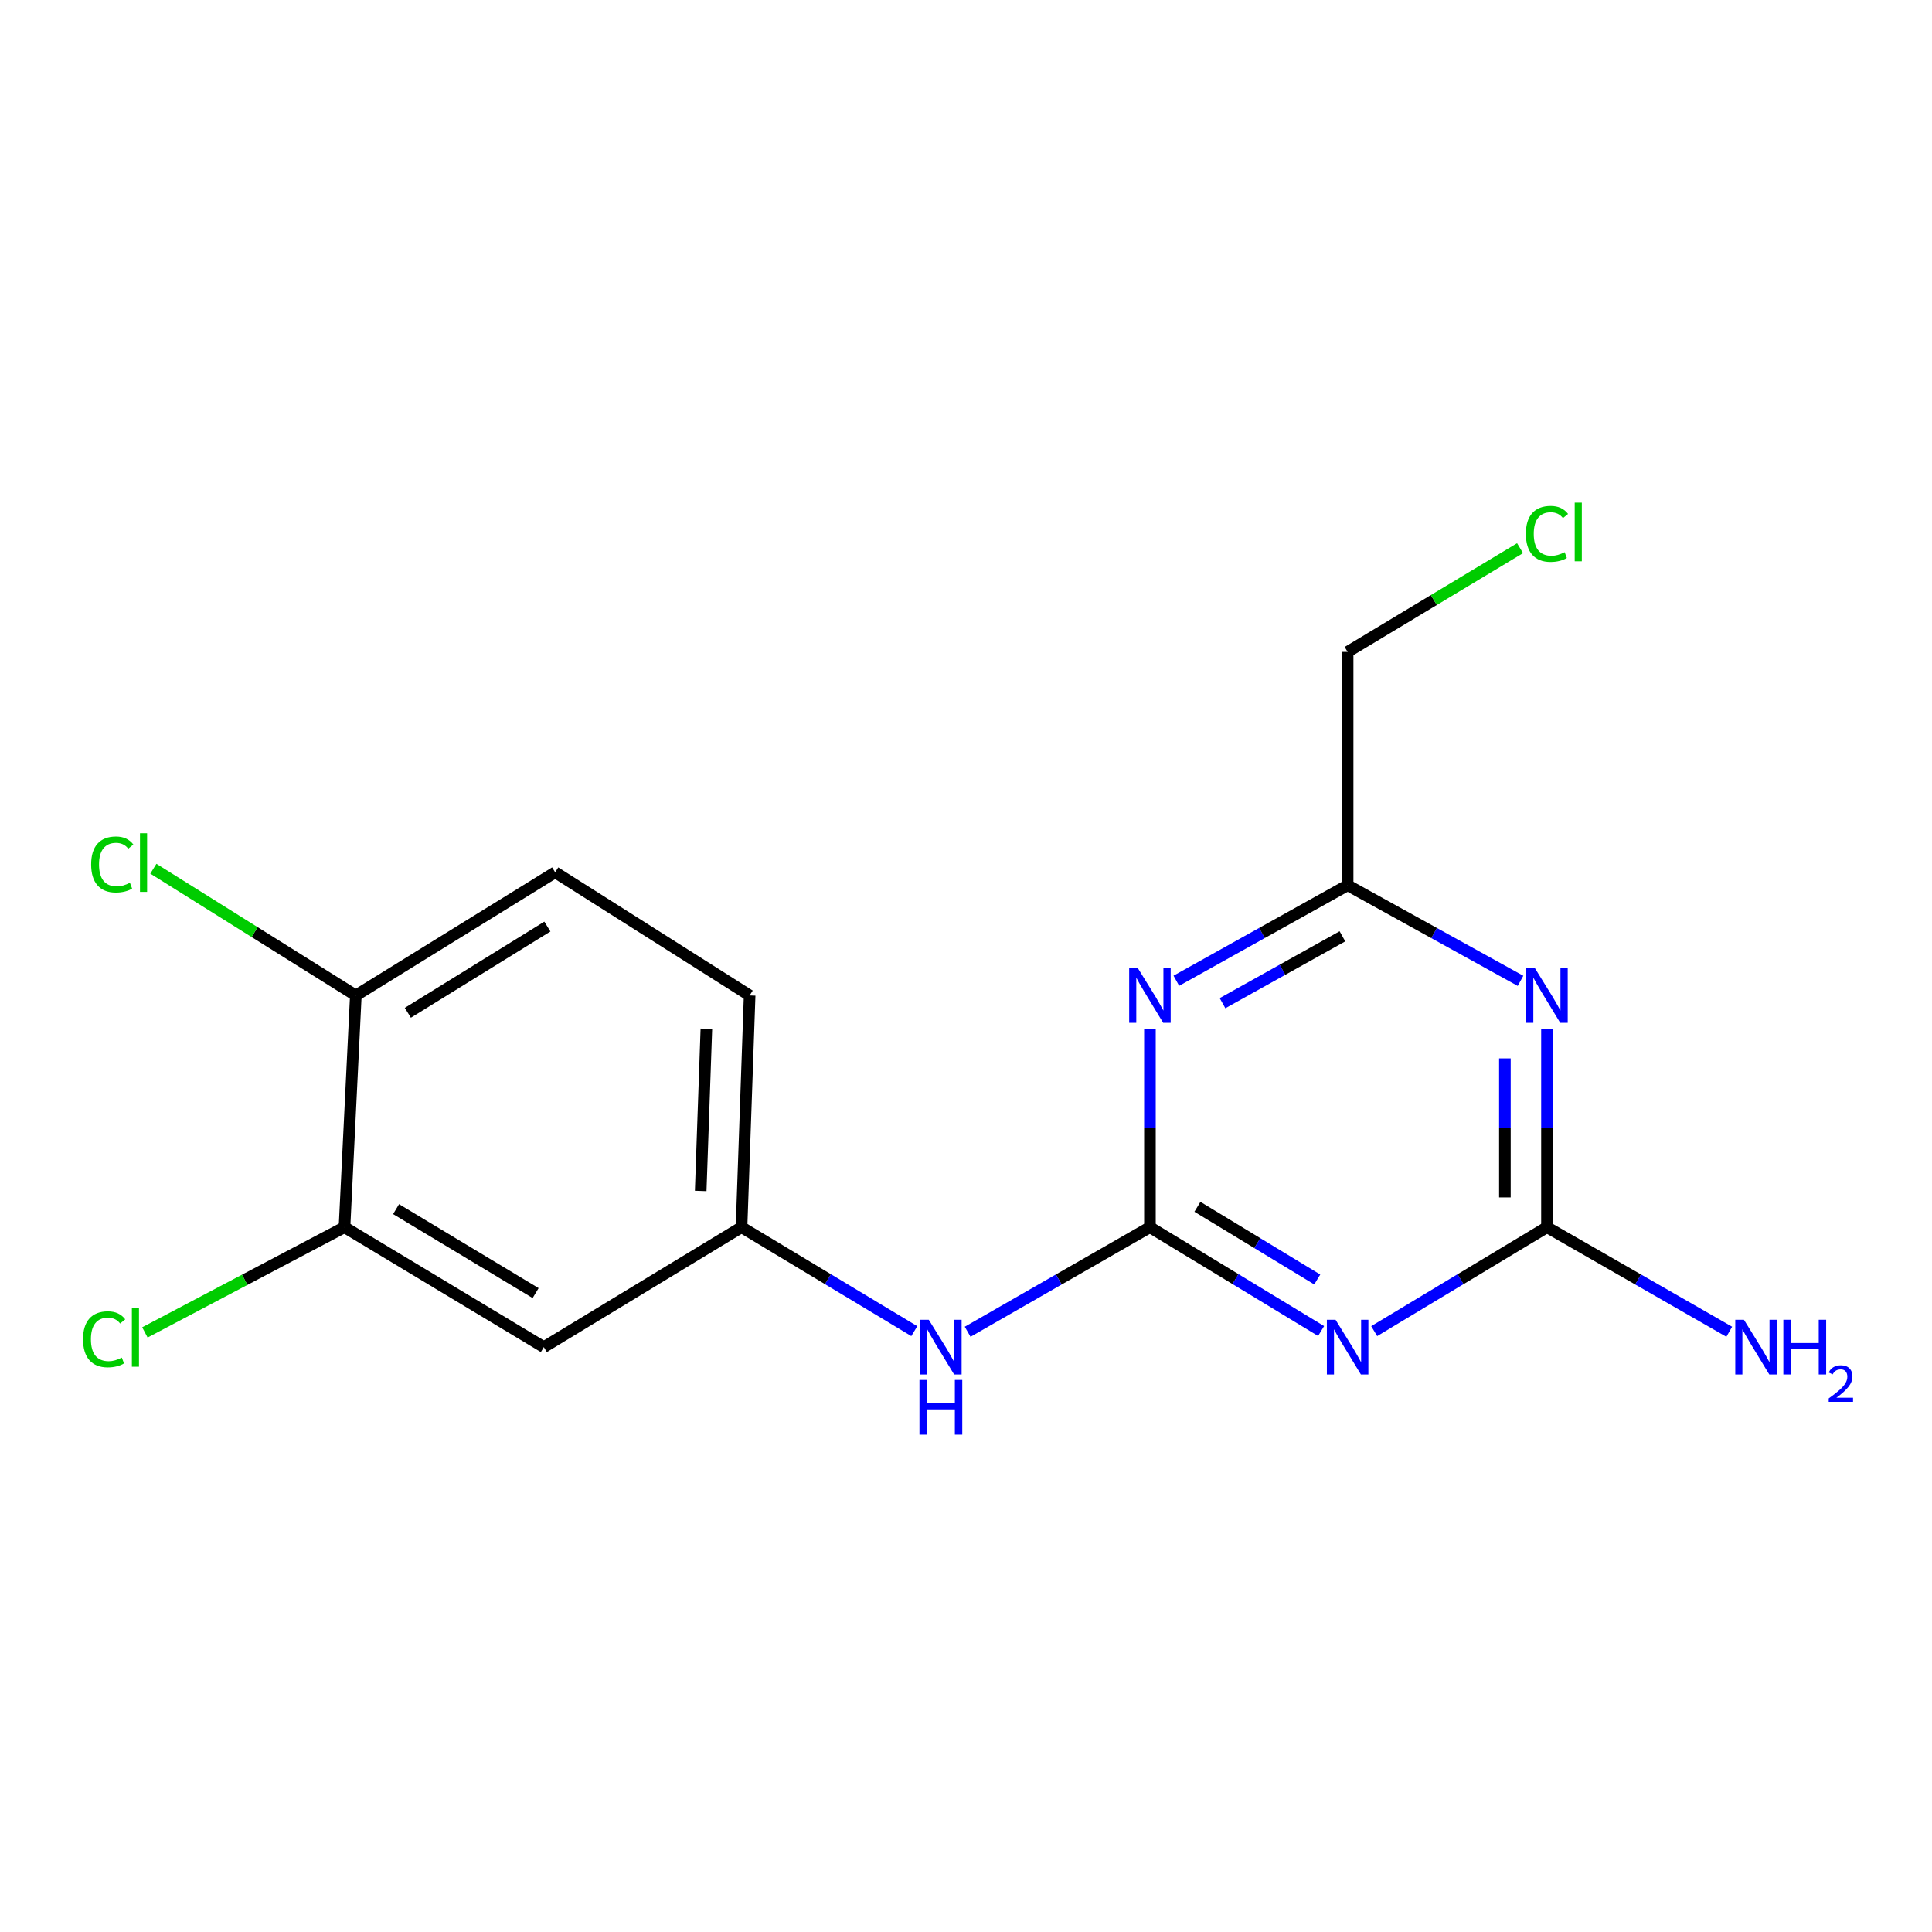 <?xml version='1.0' encoding='iso-8859-1'?>
<svg version='1.1' baseProfile='full'
              xmlns='http://www.w3.org/2000/svg'
                      xmlns:rdkit='http://www.rdkit.org/xml'
                      xmlns:xlink='http://www.w3.org/1999/xlink'
                  xml:space='preserve'
width='1000px' height='1000px' viewBox='0 0 1000 1000'>
<!-- END OF HEADER -->
<rect style='opacity:1.0;fill:#FFFFFF;stroke:none' width='1000' height='1000' x='0' y='0'> </rect>
<path class='bond-0' d='M 595.201,635.195 L 639.5,662.068' style='fill:none;fill-rule:evenodd;stroke:#000000;stroke-width:6px;stroke-linecap:butt;stroke-linejoin:miter;stroke-opacity:1' />
<path class='bond-0' d='M 639.5,662.068 L 683.798,688.942' style='fill:none;fill-rule:evenodd;stroke:#0000FF;stroke-width:6px;stroke-linecap:butt;stroke-linejoin:miter;stroke-opacity:1' />
<path class='bond-0' d='M 619.786,624.637 L 650.795,643.449' style='fill:none;fill-rule:evenodd;stroke:#000000;stroke-width:6px;stroke-linecap:butt;stroke-linejoin:miter;stroke-opacity:1' />
<path class='bond-0' d='M 650.795,643.449 L 681.804,662.26' style='fill:none;fill-rule:evenodd;stroke:#0000FF;stroke-width:6px;stroke-linecap:butt;stroke-linejoin:miter;stroke-opacity:1' />
<path class='bond-1' d='M 595.201,635.195 L 595.201,583.801' style='fill:none;fill-rule:evenodd;stroke:#000000;stroke-width:6px;stroke-linecap:butt;stroke-linejoin:miter;stroke-opacity:1' />
<path class='bond-1' d='M 595.201,583.801 L 595.201,532.408' style='fill:none;fill-rule:evenodd;stroke:#0000FF;stroke-width:6px;stroke-linecap:butt;stroke-linejoin:miter;stroke-opacity:1' />
<path class='bond-2' d='M 595.201,635.195 L 548.025,662.258' style='fill:none;fill-rule:evenodd;stroke:#000000;stroke-width:6px;stroke-linecap:butt;stroke-linejoin:miter;stroke-opacity:1' />
<path class='bond-2' d='M 548.025,662.258 L 500.85,689.322' style='fill:none;fill-rule:evenodd;stroke:#0000FF;stroke-width:6px;stroke-linecap:butt;stroke-linejoin:miter;stroke-opacity:1' />
<path class='bond-3' d='M 711.281,688.999 L 755.994,662.097' style='fill:none;fill-rule:evenodd;stroke:#0000FF;stroke-width:6px;stroke-linecap:butt;stroke-linejoin:miter;stroke-opacity:1' />
<path class='bond-3' d='M 755.994,662.097 L 800.707,635.195' style='fill:none;fill-rule:evenodd;stroke:#000000;stroke-width:6px;stroke-linecap:butt;stroke-linejoin:miter;stroke-opacity:1' />
<path class='bond-4' d='M 608.87,507.629 L 653.2,482.917' style='fill:none;fill-rule:evenodd;stroke:#0000FF;stroke-width:6px;stroke-linecap:butt;stroke-linejoin:miter;stroke-opacity:1' />
<path class='bond-4' d='M 653.2,482.917 L 697.531,458.204' style='fill:none;fill-rule:evenodd;stroke:#000000;stroke-width:6px;stroke-linecap:butt;stroke-linejoin:miter;stroke-opacity:1' />
<path class='bond-4' d='M 632.773,519.237 L 663.804,501.938' style='fill:none;fill-rule:evenodd;stroke:#0000FF;stroke-width:6px;stroke-linecap:butt;stroke-linejoin:miter;stroke-opacity:1' />
<path class='bond-4' d='M 663.804,501.938 L 694.835,484.64' style='fill:none;fill-rule:evenodd;stroke:#000000;stroke-width:6px;stroke-linecap:butt;stroke-linejoin:miter;stroke-opacity:1' />
<path class='bond-5' d='M 787.02,507.682 L 742.275,482.943' style='fill:none;fill-rule:evenodd;stroke:#0000FF;stroke-width:6px;stroke-linecap:butt;stroke-linejoin:miter;stroke-opacity:1' />
<path class='bond-5' d='M 742.275,482.943 L 697.531,458.204' style='fill:none;fill-rule:evenodd;stroke:#000000;stroke-width:6px;stroke-linecap:butt;stroke-linejoin:miter;stroke-opacity:1' />
<path class='bond-6' d='M 800.707,532.408 L 800.707,583.801' style='fill:none;fill-rule:evenodd;stroke:#0000FF;stroke-width:6px;stroke-linecap:butt;stroke-linejoin:miter;stroke-opacity:1' />
<path class='bond-6' d='M 800.707,583.801 L 800.707,635.195' style='fill:none;fill-rule:evenodd;stroke:#000000;stroke-width:6px;stroke-linecap:butt;stroke-linejoin:miter;stroke-opacity:1' />
<path class='bond-6' d='M 778.93,547.826 L 778.93,583.801' style='fill:none;fill-rule:evenodd;stroke:#0000FF;stroke-width:6px;stroke-linecap:butt;stroke-linejoin:miter;stroke-opacity:1' />
<path class='bond-6' d='M 778.93,583.801 L 778.93,619.777' style='fill:none;fill-rule:evenodd;stroke:#000000;stroke-width:6px;stroke-linecap:butt;stroke-linejoin:miter;stroke-opacity:1' />
<path class='bond-7' d='M 800.707,635.195 L 847.883,662.258' style='fill:none;fill-rule:evenodd;stroke:#000000;stroke-width:6px;stroke-linecap:butt;stroke-linejoin:miter;stroke-opacity:1' />
<path class='bond-7' d='M 847.883,662.258 L 895.058,689.322' style='fill:none;fill-rule:evenodd;stroke:#0000FF;stroke-width:6px;stroke-linecap:butt;stroke-linejoin:miter;stroke-opacity:1' />
<path class='bond-8' d='M 697.531,458.204 L 697.531,337.424' style='fill:none;fill-rule:evenodd;stroke:#000000;stroke-width:6px;stroke-linecap:butt;stroke-linejoin:miter;stroke-opacity:1' />
<path class='bond-9' d='M 473.241,688.999 L 428.528,662.097' style='fill:none;fill-rule:evenodd;stroke:#0000FF;stroke-width:6px;stroke-linecap:butt;stroke-linejoin:miter;stroke-opacity:1' />
<path class='bond-9' d='M 428.528,662.097 L 383.815,635.195' style='fill:none;fill-rule:evenodd;stroke:#000000;stroke-width:6px;stroke-linecap:butt;stroke-linejoin:miter;stroke-opacity:1' />
<path class='bond-10' d='M 178.308,635.195 L 281.485,697.272' style='fill:none;fill-rule:evenodd;stroke:#000000;stroke-width:6px;stroke-linecap:butt;stroke-linejoin:miter;stroke-opacity:1' />
<path class='bond-10' d='M 205.012,625.846 L 277.236,669.3' style='fill:none;fill-rule:evenodd;stroke:#000000;stroke-width:6px;stroke-linecap:butt;stroke-linejoin:miter;stroke-opacity:1' />
<path class='bond-11' d='M 178.308,635.195 L 126.652,662.426' style='fill:none;fill-rule:evenodd;stroke:#000000;stroke-width:6px;stroke-linecap:butt;stroke-linejoin:miter;stroke-opacity:1' />
<path class='bond-11' d='M 126.652,662.426 L 74.997,689.657' style='fill:none;fill-rule:evenodd;stroke:#00CC00;stroke-width:6px;stroke-linecap:butt;stroke-linejoin:miter;stroke-opacity:1' />
<path class='bond-12' d='M 178.308,635.195 L 184.176,515.249' style='fill:none;fill-rule:evenodd;stroke:#000000;stroke-width:6px;stroke-linecap:butt;stroke-linejoin:miter;stroke-opacity:1' />
<path class='bond-13' d='M 281.485,697.272 L 383.815,635.195' style='fill:none;fill-rule:evenodd;stroke:#000000;stroke-width:6px;stroke-linecap:butt;stroke-linejoin:miter;stroke-opacity:1' />
<path class='bond-14' d='M 383.815,635.195 L 388.013,515.249' style='fill:none;fill-rule:evenodd;stroke:#000000;stroke-width:6px;stroke-linecap:butt;stroke-linejoin:miter;stroke-opacity:1' />
<path class='bond-14' d='M 362.68,616.441 L 365.619,532.479' style='fill:none;fill-rule:evenodd;stroke:#000000;stroke-width:6px;stroke-linecap:butt;stroke-linejoin:miter;stroke-opacity:1' />
<path class='bond-15' d='M 184.176,515.249 L 287.353,451.502' style='fill:none;fill-rule:evenodd;stroke:#000000;stroke-width:6px;stroke-linecap:butt;stroke-linejoin:miter;stroke-opacity:1' />
<path class='bond-15' d='M 211.099,524.214 L 283.323,479.591' style='fill:none;fill-rule:evenodd;stroke:#000000;stroke-width:6px;stroke-linecap:butt;stroke-linejoin:miter;stroke-opacity:1' />
<path class='bond-16' d='M 184.176,515.249 L 131.777,482.449' style='fill:none;fill-rule:evenodd;stroke:#000000;stroke-width:6px;stroke-linecap:butt;stroke-linejoin:miter;stroke-opacity:1' />
<path class='bond-16' d='M 131.777,482.449 L 79.378,449.649' style='fill:none;fill-rule:evenodd;stroke:#00CC00;stroke-width:6px;stroke-linecap:butt;stroke-linejoin:miter;stroke-opacity:1' />
<path class='bond-17' d='M 287.353,451.502 L 388.013,515.249' style='fill:none;fill-rule:evenodd;stroke:#000000;stroke-width:6px;stroke-linecap:butt;stroke-linejoin:miter;stroke-opacity:1' />
<path class='bond-18' d='M 697.531,337.424 L 742.154,310.576' style='fill:none;fill-rule:evenodd;stroke:#000000;stroke-width:6px;stroke-linecap:butt;stroke-linejoin:miter;stroke-opacity:1' />
<path class='bond-18' d='M 742.154,310.576 L 786.777,283.728' style='fill:none;fill-rule:evenodd;stroke:#00CC00;stroke-width:6px;stroke-linecap:butt;stroke-linejoin:miter;stroke-opacity:1' />
<path  class='atom-1' d='M 691.271 683.112
L 700.551 698.112
Q 701.471 699.592, 702.951 702.272
Q 704.431 704.952, 704.511 705.112
L 704.511 683.112
L 708.271 683.112
L 708.271 711.432
L 704.391 711.432
L 694.431 695.032
Q 693.271 693.112, 692.031 690.912
Q 690.831 688.712, 690.471 688.032
L 690.471 711.432
L 686.791 711.432
L 686.791 683.112
L 691.271 683.112
' fill='#0000FF'/>
<path  class='atom-2' d='M 588.941 501.089
L 598.221 516.089
Q 599.141 517.569, 600.621 520.249
Q 602.101 522.929, 602.181 523.089
L 602.181 501.089
L 605.941 501.089
L 605.941 529.409
L 602.061 529.409
L 592.101 513.009
Q 590.941 511.089, 589.701 508.889
Q 588.501 506.689, 588.141 506.009
L 588.141 529.409
L 584.461 529.409
L 584.461 501.089
L 588.941 501.089
' fill='#0000FF'/>
<path  class='atom-3' d='M 794.447 501.089
L 803.727 516.089
Q 804.647 517.569, 806.127 520.249
Q 807.607 522.929, 807.687 523.089
L 807.687 501.089
L 811.447 501.089
L 811.447 529.409
L 807.567 529.409
L 797.607 513.009
Q 796.447 511.089, 795.207 508.889
Q 794.007 506.689, 793.647 506.009
L 793.647 529.409
L 789.967 529.409
L 789.967 501.089
L 794.447 501.089
' fill='#0000FF'/>
<path  class='atom-6' d='M 480.731 683.112
L 490.011 698.112
Q 490.931 699.592, 492.411 702.272
Q 493.891 704.952, 493.971 705.112
L 493.971 683.112
L 497.731 683.112
L 497.731 711.432
L 493.851 711.432
L 483.891 695.032
Q 482.731 693.112, 481.491 690.912
Q 480.291 688.712, 479.931 688.032
L 479.931 711.432
L 476.251 711.432
L 476.251 683.112
L 480.731 683.112
' fill='#0000FF'/>
<path  class='atom-6' d='M 475.911 714.264
L 479.751 714.264
L 479.751 726.304
L 494.231 726.304
L 494.231 714.264
L 498.071 714.264
L 498.071 742.584
L 494.231 742.584
L 494.231 729.504
L 479.751 729.504
L 479.751 742.584
L 475.911 742.584
L 475.911 714.264
' fill='#0000FF'/>
<path  class='atom-11' d='M 902.657 683.112
L 911.937 698.112
Q 912.857 699.592, 914.337 702.272
Q 915.817 704.952, 915.897 705.112
L 915.897 683.112
L 919.657 683.112
L 919.657 711.432
L 915.777 711.432
L 905.817 695.032
Q 904.657 693.112, 903.417 690.912
Q 902.217 688.712, 901.857 688.032
L 901.857 711.432
L 898.177 711.432
L 898.177 683.112
L 902.657 683.112
' fill='#0000FF'/>
<path  class='atom-11' d='M 923.057 683.112
L 926.897 683.112
L 926.897 695.152
L 941.377 695.152
L 941.377 683.112
L 945.217 683.112
L 945.217 711.432
L 941.377 711.432
L 941.377 698.352
L 926.897 698.352
L 926.897 711.432
L 923.057 711.432
L 923.057 683.112
' fill='#0000FF'/>
<path  class='atom-11' d='M 946.59 710.439
Q 947.276 708.67, 948.913 707.693
Q 950.55 706.69, 952.82 706.69
Q 955.645 706.69, 957.229 708.221
Q 958.813 709.752, 958.813 712.472
Q 958.813 715.244, 956.754 717.831
Q 954.721 720.418, 950.497 723.48
L 959.13 723.48
L 959.13 725.592
L 946.537 725.592
L 946.537 723.824
Q 950.022 721.342, 952.081 719.494
Q 954.167 717.646, 955.17 715.983
Q 956.173 714.32, 956.173 712.604
Q 956.173 710.808, 955.275 709.805
Q 954.378 708.802, 952.82 708.802
Q 951.315 708.802, 950.312 709.409
Q 949.309 710.016, 948.596 711.363
L 946.59 710.439
' fill='#0000FF'/>
<path  class='atom-13' d='M 42.979 693.219
Q 42.979 686.179, 46.259 682.499
Q 49.579 678.779, 55.859 678.779
Q 61.699 678.779, 64.819 682.899
L 62.179 685.059
Q 59.899 682.059, 55.859 682.059
Q 51.579 682.059, 49.299 684.939
Q 47.059 687.779, 47.059 693.219
Q 47.059 698.819, 49.379 701.699
Q 51.739 704.579, 56.299 704.579
Q 59.419 704.579, 63.059 702.699
L 64.179 705.699
Q 62.699 706.659, 60.459 707.219
Q 58.219 707.779, 55.739 707.779
Q 49.579 707.779, 46.259 704.019
Q 42.979 700.259, 42.979 693.219
' fill='#00CC00'/>
<path  class='atom-13' d='M 68.259 677.059
L 71.939 677.059
L 71.939 707.419
L 68.259 707.419
L 68.259 677.059
' fill='#00CC00'/>
<path  class='atom-15' d='M 47.177 447.449
Q 47.177 440.409, 50.457 436.729
Q 53.777 433.009, 60.057 433.009
Q 65.897 433.009, 69.017 437.129
L 66.377 439.289
Q 64.097 436.289, 60.057 436.289
Q 55.777 436.289, 53.497 439.169
Q 51.257 442.009, 51.257 447.449
Q 51.257 453.049, 53.577 455.929
Q 55.937 458.809, 60.497 458.809
Q 63.617 458.809, 67.257 456.929
L 68.377 459.929
Q 66.897 460.889, 64.657 461.449
Q 62.417 462.009, 59.937 462.009
Q 53.777 462.009, 50.457 458.249
Q 47.177 454.489, 47.177 447.449
' fill='#00CC00'/>
<path  class='atom-15' d='M 72.457 431.289
L 76.137 431.289
L 76.137 461.649
L 72.457 461.649
L 72.457 431.289
' fill='#00CC00'/>
<path  class='atom-17' d='M 789.787 276.327
Q 789.787 269.287, 793.067 265.607
Q 796.387 261.887, 802.667 261.887
Q 808.507 261.887, 811.627 266.007
L 808.987 268.167
Q 806.707 265.167, 802.667 265.167
Q 798.387 265.167, 796.107 268.047
Q 793.867 270.887, 793.867 276.327
Q 793.867 281.927, 796.187 284.807
Q 798.547 287.687, 803.107 287.687
Q 806.227 287.687, 809.867 285.807
L 810.987 288.807
Q 809.507 289.767, 807.267 290.327
Q 805.027 290.887, 802.547 290.887
Q 796.387 290.887, 793.067 287.127
Q 789.787 283.367, 789.787 276.327
' fill='#00CC00'/>
<path  class='atom-17' d='M 815.067 260.167
L 818.747 260.167
L 818.747 290.527
L 815.067 290.527
L 815.067 260.167
' fill='#00CC00'/>
</svg>
